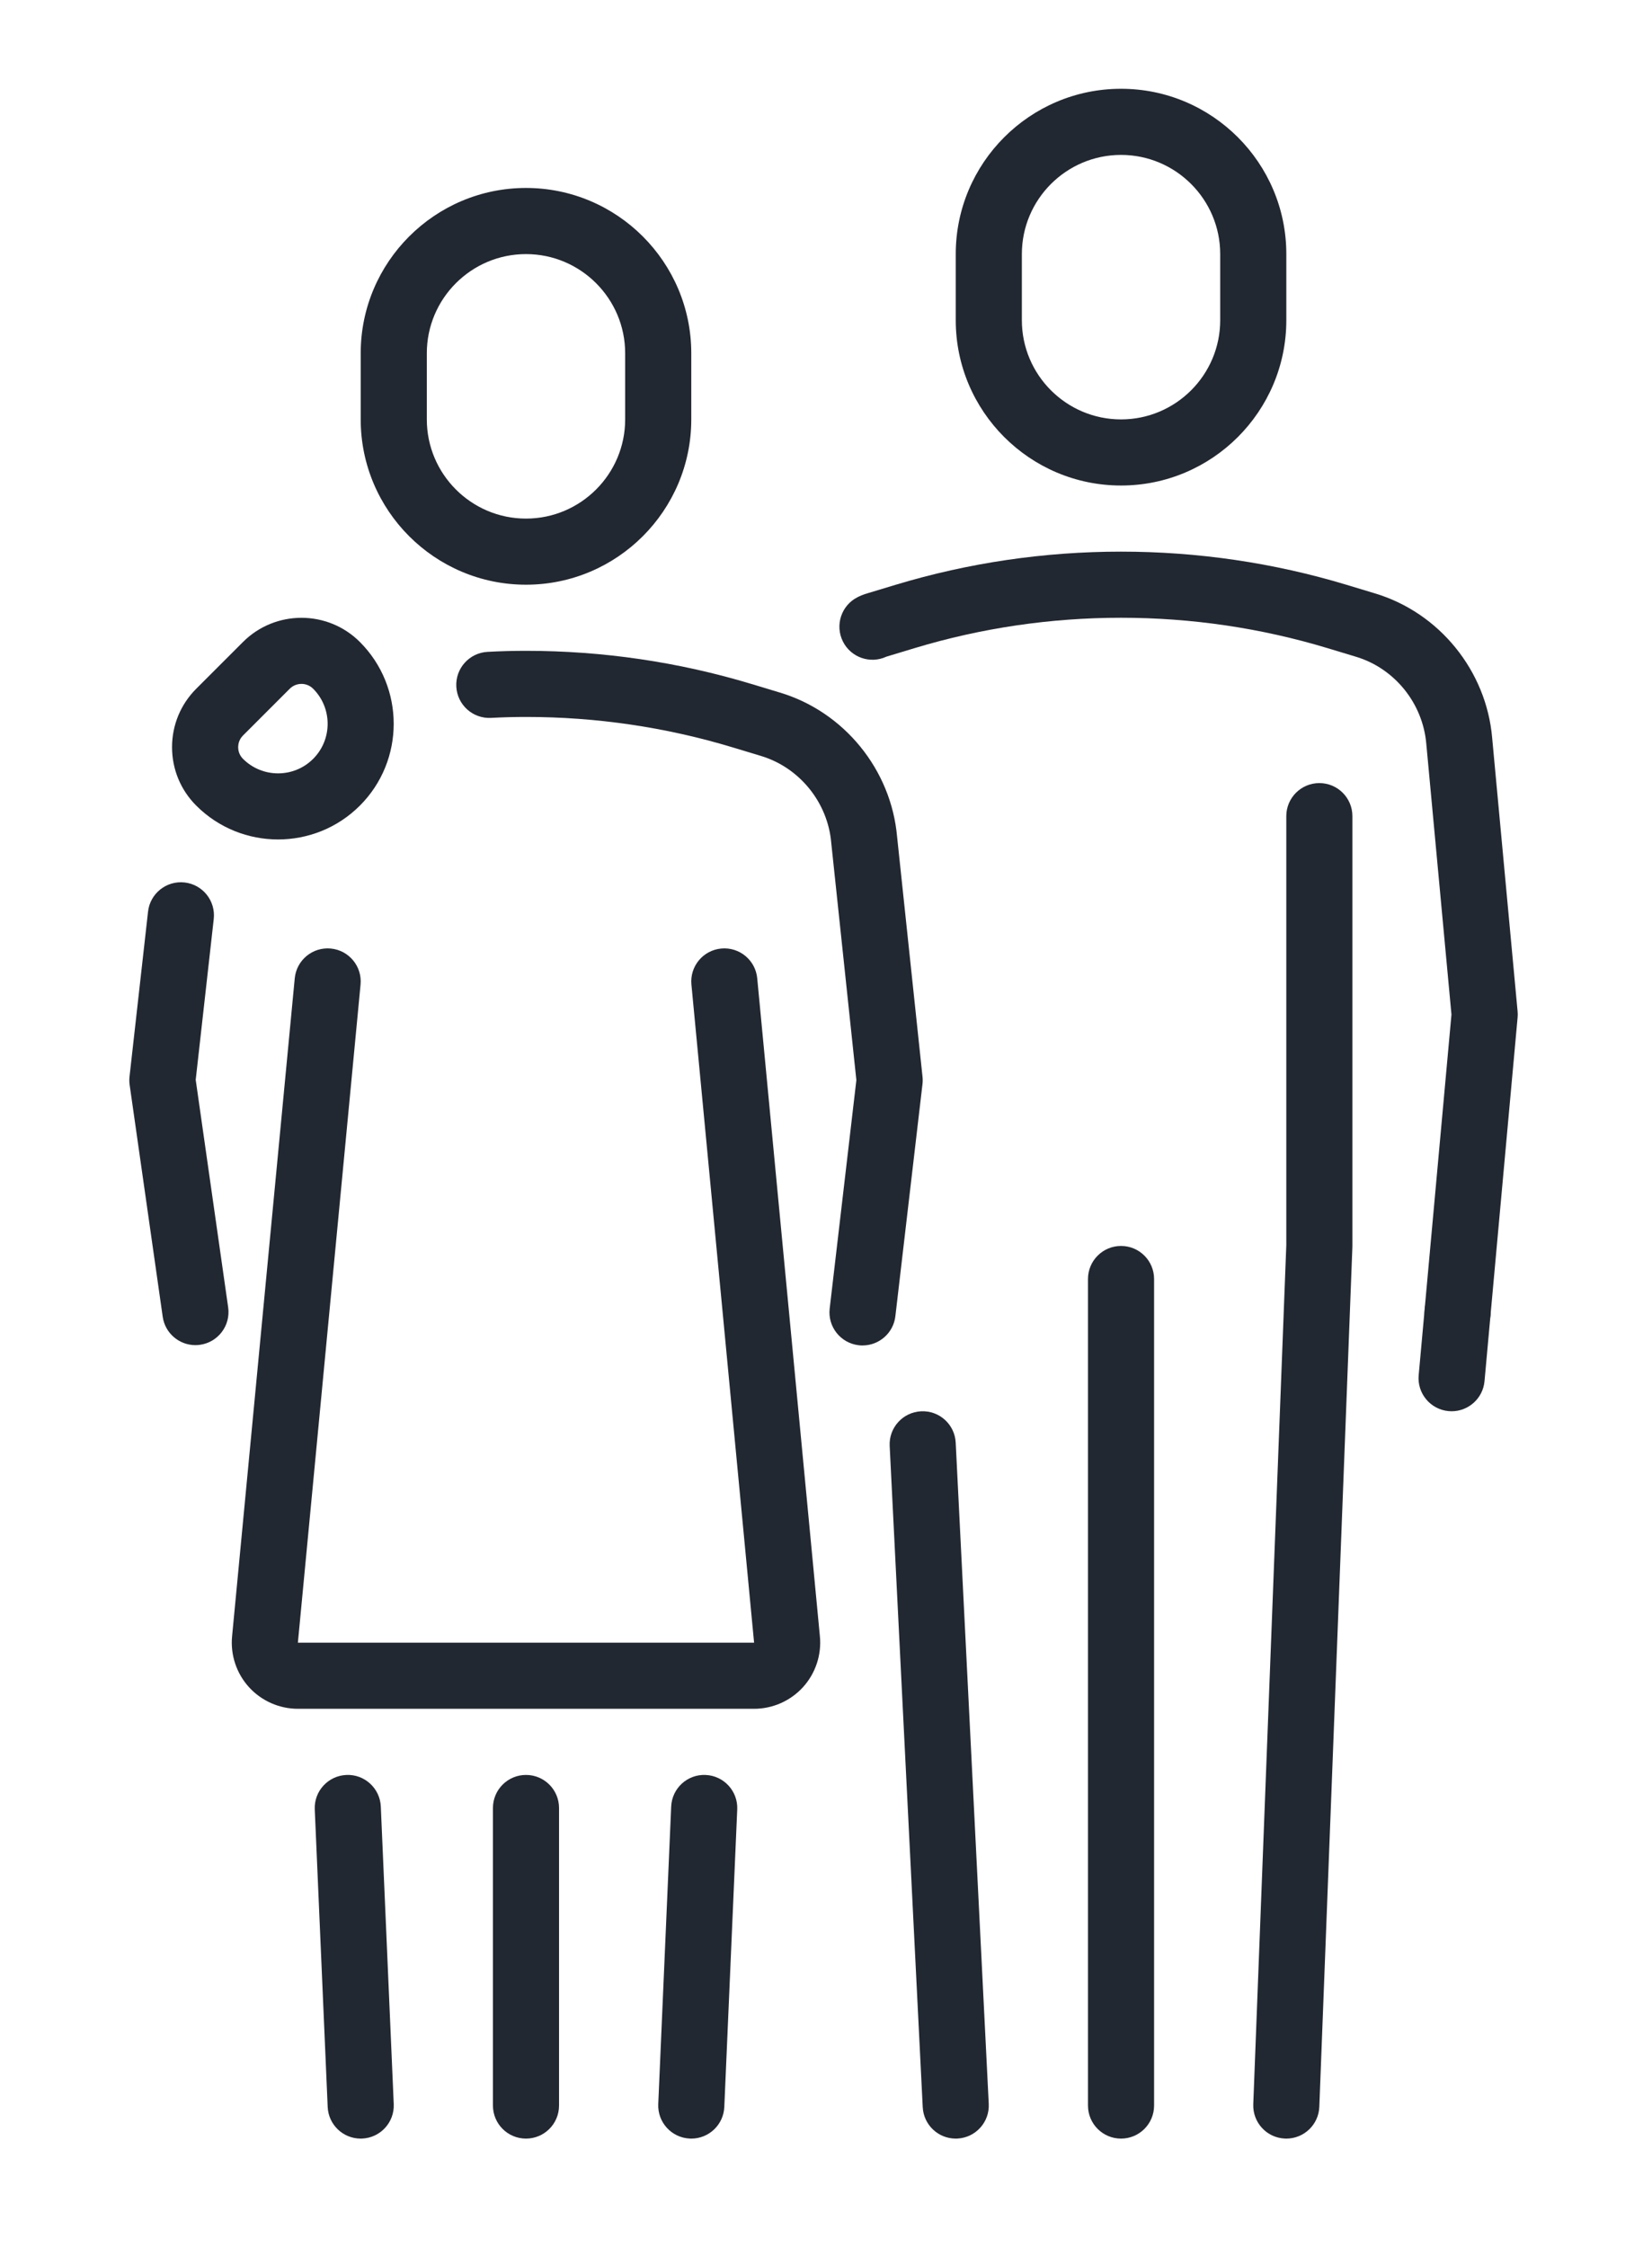 <?xml version="1.0" encoding="UTF-8"?><svg id="Preview" xmlns="http://www.w3.org/2000/svg" viewBox="0 0 1284 1746"><defs><style>.cls-1{fill:#222831;}</style></defs><path class="cls-1" d="M871.31,377.32c-70.84,0-128.47-57.63-128.47-128.47v-51.39c0-70.84,57.63-128.47,128.47-128.47s128.47,57.63,128.47,128.47v51.39c0,70.84-57.63,128.47-128.47,128.47ZM871.31,120.39c-42.5,0-77.08,34.58-77.08,77.08v51.39c0,42.5,34.58,77.08,77.08,77.08s77.08-34.58,77.08-77.08v-51.39c0-42.5-34.58-77.08-77.08-77.08Z"/><path class="cls-1" d="M1128.27,1096.74c-.78,0-1.56-.03-2.36-.1-14.13-1.29-24.55-13.78-23.26-27.92l4.64-51.08c1.28-14.13,13.82-24.52,27.91-23.26,14.13,1.29,24.55,13.78,23.26,27.92l-4.64,51.08c-1.21,13.34-12.42,23.37-25.56,23.37Z"/><path class="cls-1" d="M1132.9,1045.61c-.78,0-1.57-.03-2.36-.1-14.13-1.29-24.55-13.79-23.26-27.92l20.85-229.15-19.56-210.39c-2.7-31.57-24.69-58.69-54.75-67.69l-22.16-6.7c-51.8-15.64-105.75-23.57-160.34-23.57s-108.55,7.93-160.35,23.57l-21.99,6.65c-12.57,5.88-27.61.7-33.85-11.79-6.34-12.69-1.2-28.13,11.49-34.47,1.82-.91,4.61-2.15,7.81-3.03l21.68-6.55c56.64-17.1,115.58-25.77,175.21-25.77s118.58,8.67,175.2,25.76l22.11,6.68c50.03,14.98,86.68,60.13,91.14,112.34l19.77,212.55c.15,1.57.15,3.14,0,4.71l-21.07,231.5c-1.21,13.34-12.42,23.36-25.56,23.36ZM687.68,510.67s-.02,0-.03,0c0,0,.02,0,.03,0ZM689.58,510.01s-.02.01-.03.02c.01,0,.02-.01.03-.02Z"/><path class="cls-1" d="M742.82,1662c-13.6,0-24.95-10.67-25.64-24.41l-25.69-513.87c-.71-14.17,10.21-26.23,24.38-26.94,14.22-.71,26.24,10.21,26.94,24.38l25.69,513.87c.71,14.17-10.21,26.23-24.38,26.94-.44.02-.87.03-1.3.03Z"/><path class="cls-1" d="M999.79,1662c-.34,0-.67,0-1.01-.02-14.18-.54-25.23-12.48-24.69-26.66l25.67-667.54v-333.52c0-14.19,11.5-25.69,25.69-25.69s25.69,11.5,25.69,25.69v334.02c0,.33,0,.66-.02.99l-25.69,668.03c-.53,13.84-11.92,24.7-25.66,24.7Z"/><path class="cls-1" d="M871.31,1662c-14.19,0-25.69-11.5-25.69-25.69v-642.34c0-14.19,11.5-25.69,25.69-25.69s25.69,11.5,25.69,25.69v642.34c0,14.19-11.5,25.69-25.69,25.69Z"/><path class="cls-1" d="M408.82,454.4c-70.84,0-128.47-57.63-128.47-128.47v-51.39c0-70.84,57.63-128.47,128.47-128.47s128.47,57.63,128.47,128.47v51.39c0,70.84-57.63,128.47-128.47,128.47ZM408.82,197.47c-42.5,0-77.08,34.58-77.08,77.08v51.39c0,42.5,34.58,77.08,77.08,77.08s77.08-34.58,77.08-77.08v-51.39c0-42.5-34.58-77.08-77.08-77.08Z"/><path class="cls-1" d="M670.41,1045.62c-.99,0-2-.06-3.01-.18-14.09-1.65-24.19-14.41-22.54-28.5l20.74-177.53-19.48-183.95c-.02-.17-.04-.35-.05-.52-2.68-31.37-24.68-58.5-54.74-67.5l-22.16-6.7c-51.8-15.64-105.75-23.57-160.34-23.57-9.01,0-18.14.25-27.13.73-14.19.76-26.28-10.1-27.04-24.27-.77-14.17,10.1-26.28,24.27-27.04,9.91-.54,19.97-.81,29.91-.81,59.63,0,118.58,8.67,175.2,25.76l22.11,6.68c49.94,14.95,86.55,59.97,91.11,112.06l19.76,186.55c.2,1.89.19,3.8-.03,5.69l-21.07,180.37c-1.53,13.08-12.63,22.71-25.49,22.71Z"/><path class="cls-1" d="M151.86,1045.36c-12.58,0-23.58-9.25-25.4-22.07l-25.69-180.11c-.31-2.15-.34-4.34-.1-6.5l14.39-128.21c1.58-14.1,14.29-24.25,28.4-22.67,14.1,1.58,24.25,14.3,22.67,28.4l-14.02,124.96,25.23,176.87c2,14.05-7.76,27.06-21.81,29.06-1.23.18-2.45.26-3.66.26Z"/><path class="cls-1" d="M216.12,652.38c-23.03,0-46.06-8.76-63.59-26.3-12.13-12.13-18.81-28.26-18.81-45.42s6.68-33.29,18.81-45.42l36.34-36.34c25.04-25.04,65.8-25.04,90.84,0,35.06,35.07,35.06,92.12,0,127.18h0c-17.53,17.53-40.56,26.3-63.59,26.3ZM261.54,607.92h.04-.04ZM234.29,531.49c-3.29,0-6.58,1.25-9.09,3.76l-36.33,36.34c-3.27,3.27-3.76,7.1-3.76,9.08s.49,5.81,3.76,9.08c15.03,15.02,39.48,15.02,54.51,0,15.03-15.03,15.03-39.48,0-54.51-2.5-2.5-5.79-3.76-9.08-3.76Z"/><path class="cls-1" d="M586.11,1327.98H231.53c-14.45,0-28.3-6.13-38.02-16.82-9.72-10.69-14.5-25.06-13.13-39.44l48.71-511.43c1.35-14.13,13.89-24.48,28.01-23.14,14.13,1.34,24.49,13.89,23.14,28.01l-48.71,511.44h354.58l-48.71-511.44c-1.35-14.13,9.01-26.67,23.14-28.01,14.14-1.34,26.67,9.01,28.01,23.14l48.71,511.43c1.37,14.38-3.42,28.76-13.13,39.44-9.72,10.69-23.58,16.82-38.02,16.82Z"/><path class="cls-1" d="M280.34,1662c-13.68,0-25.05-10.78-25.65-24.58l-10.05-231.24c-.62-14.18,10.38-26.17,24.55-26.78,14.15-.66,26.17,10.38,26.79,24.55l10.05,231.24c.62,14.18-10.38,26.17-24.55,26.78-.38.02-.76.03-1.14.03Z"/><path class="cls-1" d="M537.31,1662c-.38,0-.75,0-1.14-.03-14.18-.62-25.17-12.61-24.55-26.78l10.05-231.24c.61-14.18,12.61-25.21,26.79-24.55,14.18.62,25.17,12.61,24.55,26.78l-10.05,231.24c-.6,13.8-11.97,24.58-25.65,24.58Z"/><path class="cls-1" d="M408.82,1662c-14.19,0-25.69-11.5-25.69-25.69v-231.24c0-14.19,11.5-25.69,25.69-25.69s25.69,11.5,25.69,25.69v231.24c0,14.19-11.5,25.69-25.69,25.69Z"/></svg>